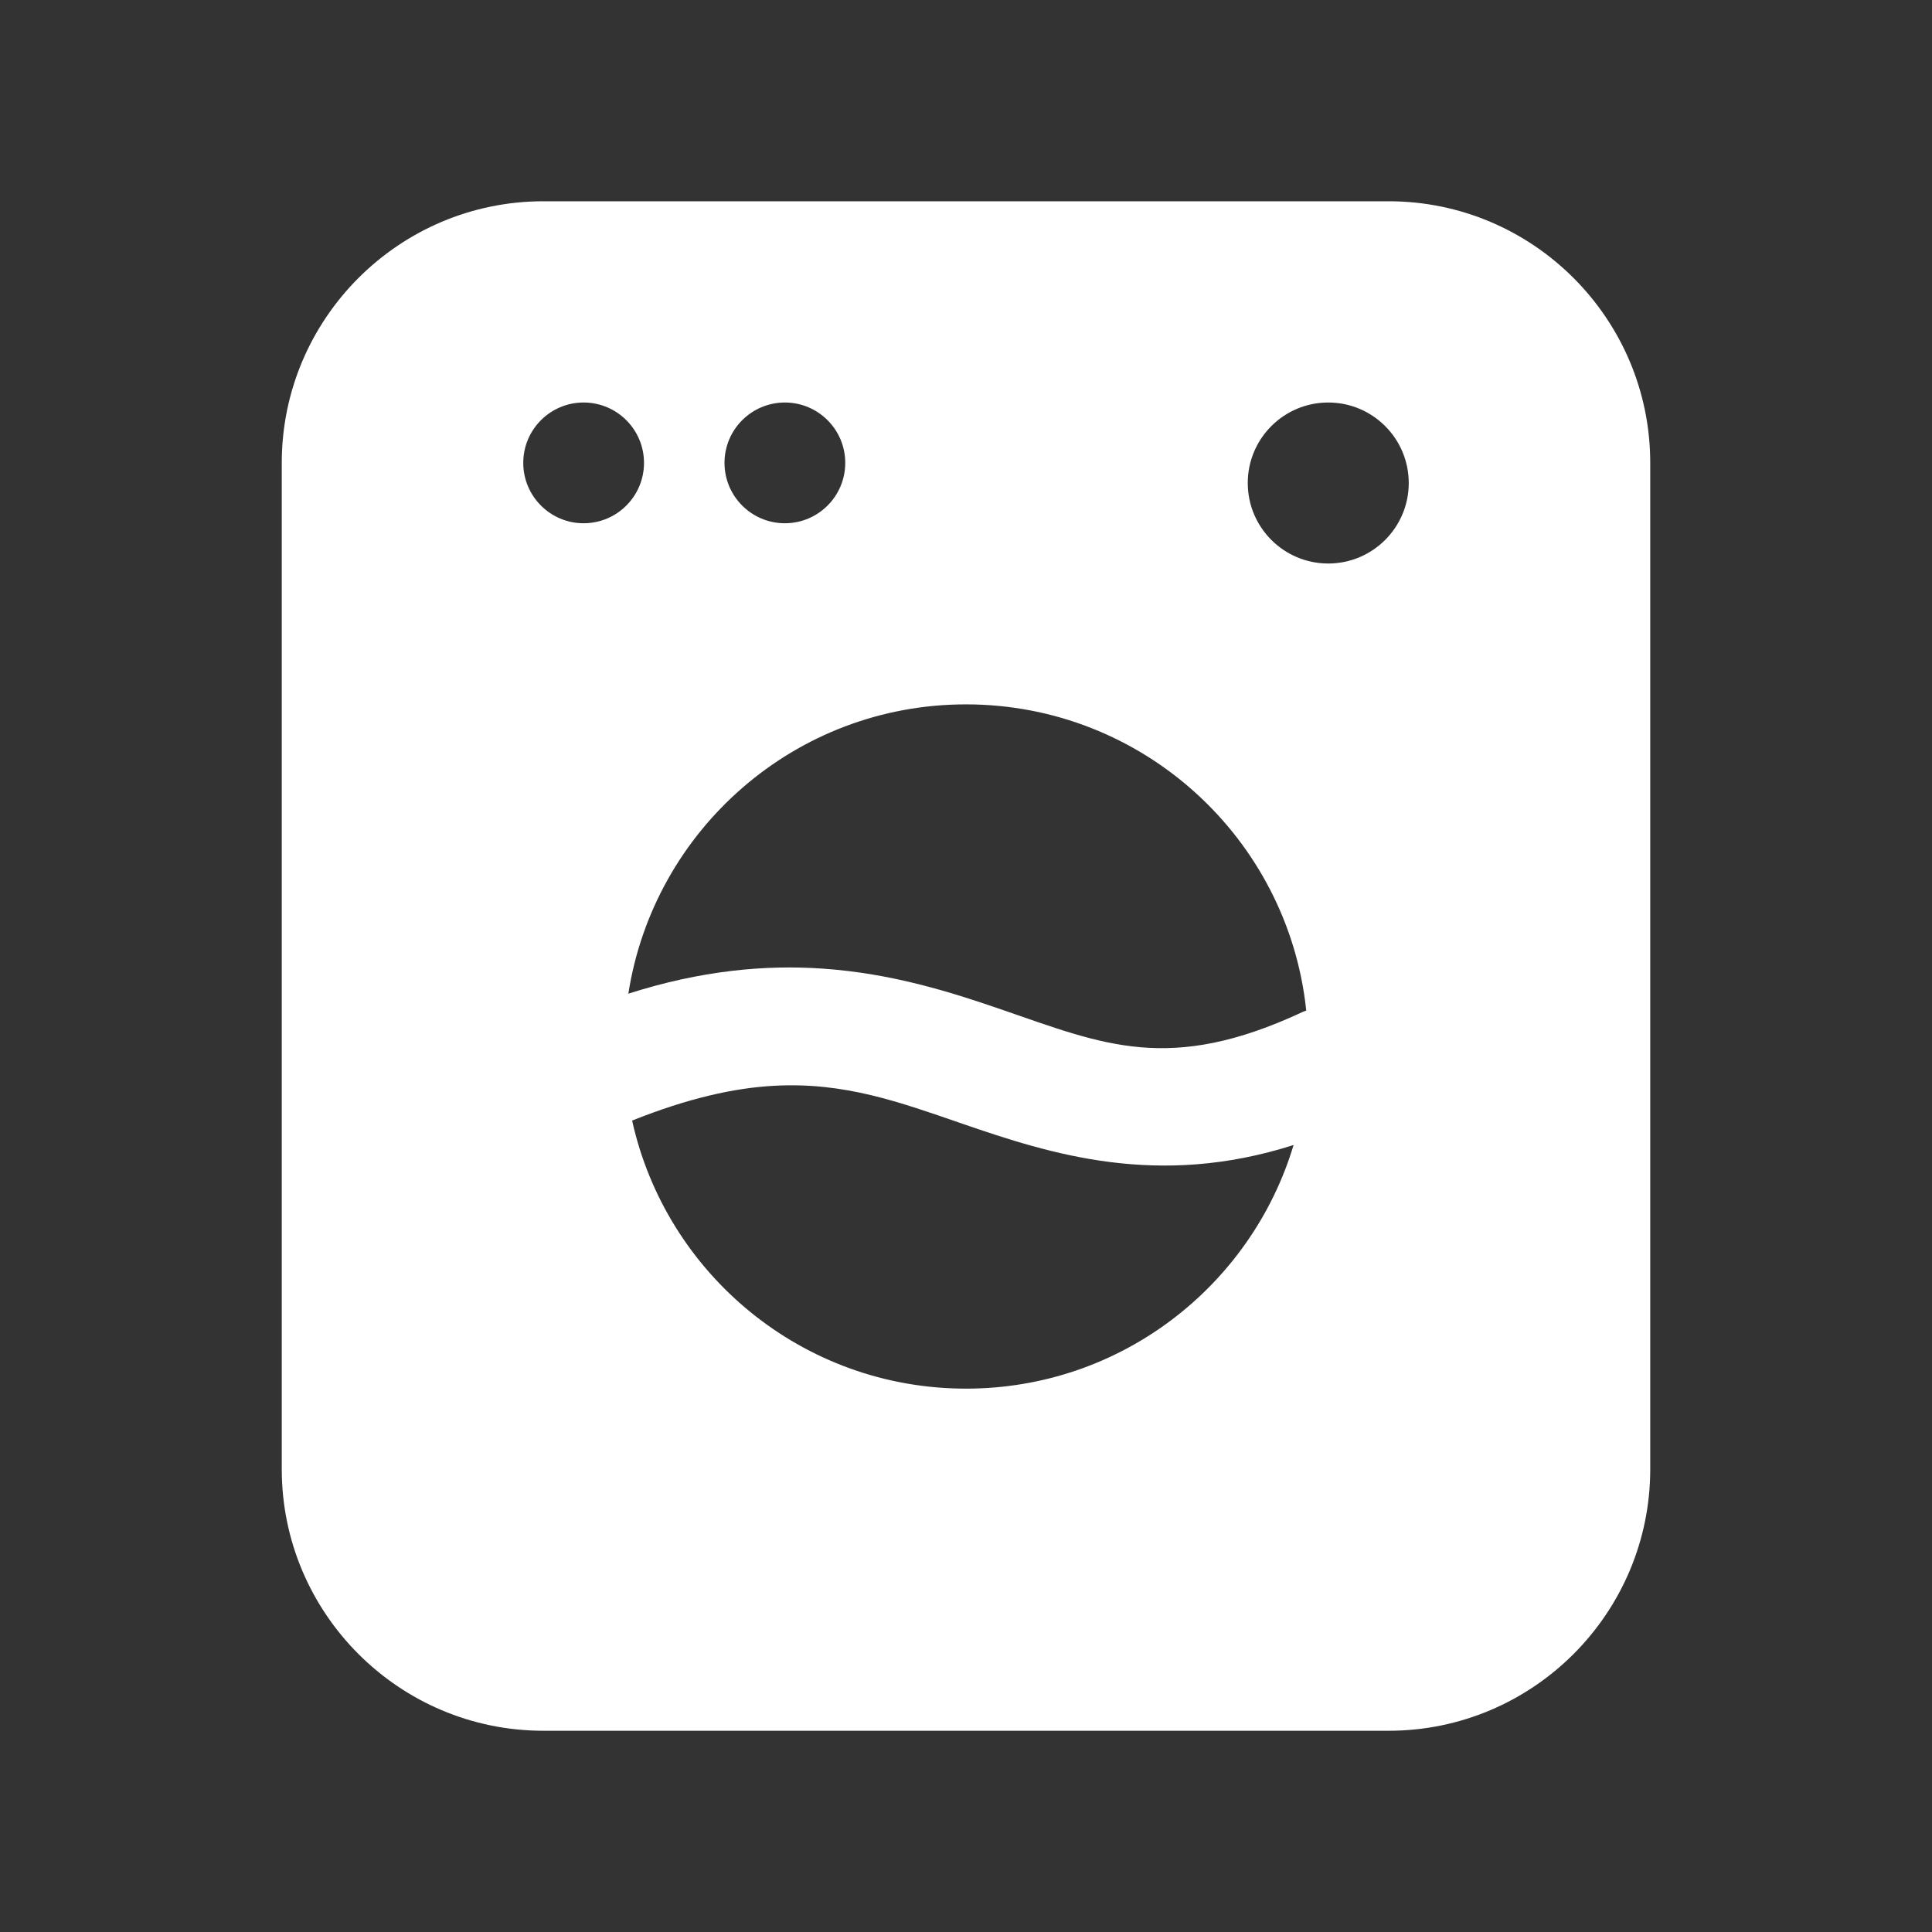 <svg width="86" height="86" viewBox="0 0 86 86" fill="none" xmlns="http://www.w3.org/2000/svg">
<rect x="0" y="0" width="86" height="86" fill="#333333" stroke="none"/>
<path d="M24.188 8.959C17.766 8.959 12.542 14.183 12.542 20.604V65.396C12.542 71.817 17.766 77.042 24.188 77.042H61.813C68.234 77.042 73.458 71.817 73.458 65.396V20.604C73.458 14.183 68.234 8.959 61.813 8.959H24.188ZM25.979 17.917C27.463 17.917 28.667 19.121 28.667 20.604C28.667 22.088 27.463 23.292 25.979 23.292C24.496 23.292 23.292 22.088 23.292 20.604C23.292 19.121 24.496 17.917 25.979 17.917ZM34.938 17.917C36.421 17.917 37.625 19.121 37.625 20.604C37.625 22.088 36.421 23.292 34.938 23.292C33.454 23.292 32.25 22.088 32.25 20.604C32.25 19.121 33.454 17.917 34.938 17.917ZM59.125 17.917C61.103 17.917 62.708 19.522 62.708 21.5C62.708 23.478 61.103 25.084 59.125 25.084C57.147 25.084 55.542 23.478 55.542 21.5C55.542 19.522 57.147 17.917 59.125 17.917ZM43 31.354C50.869 31.354 57.344 37.324 58.145 44.981C58.092 45 58.04 45.021 57.988 45.044C52.059 47.814 49.118 46.5 44.585 44.939C42.319 44.158 39.699 43.328 36.614 43.116C34.071 42.94 31.205 43.197 27.97 44.232C29.104 36.941 35.392 31.354 43 31.354ZM34.49 48.33C37.61 48.167 40.037 49.056 42.836 50.02C46.753 51.369 51.526 52.905 57.582 50.968C55.698 57.24 49.885 61.813 43 61.813C35.723 61.813 29.646 56.704 28.138 49.88C30.622 48.889 32.68 48.424 34.49 48.33Z" fill="white"/>
</svg>
